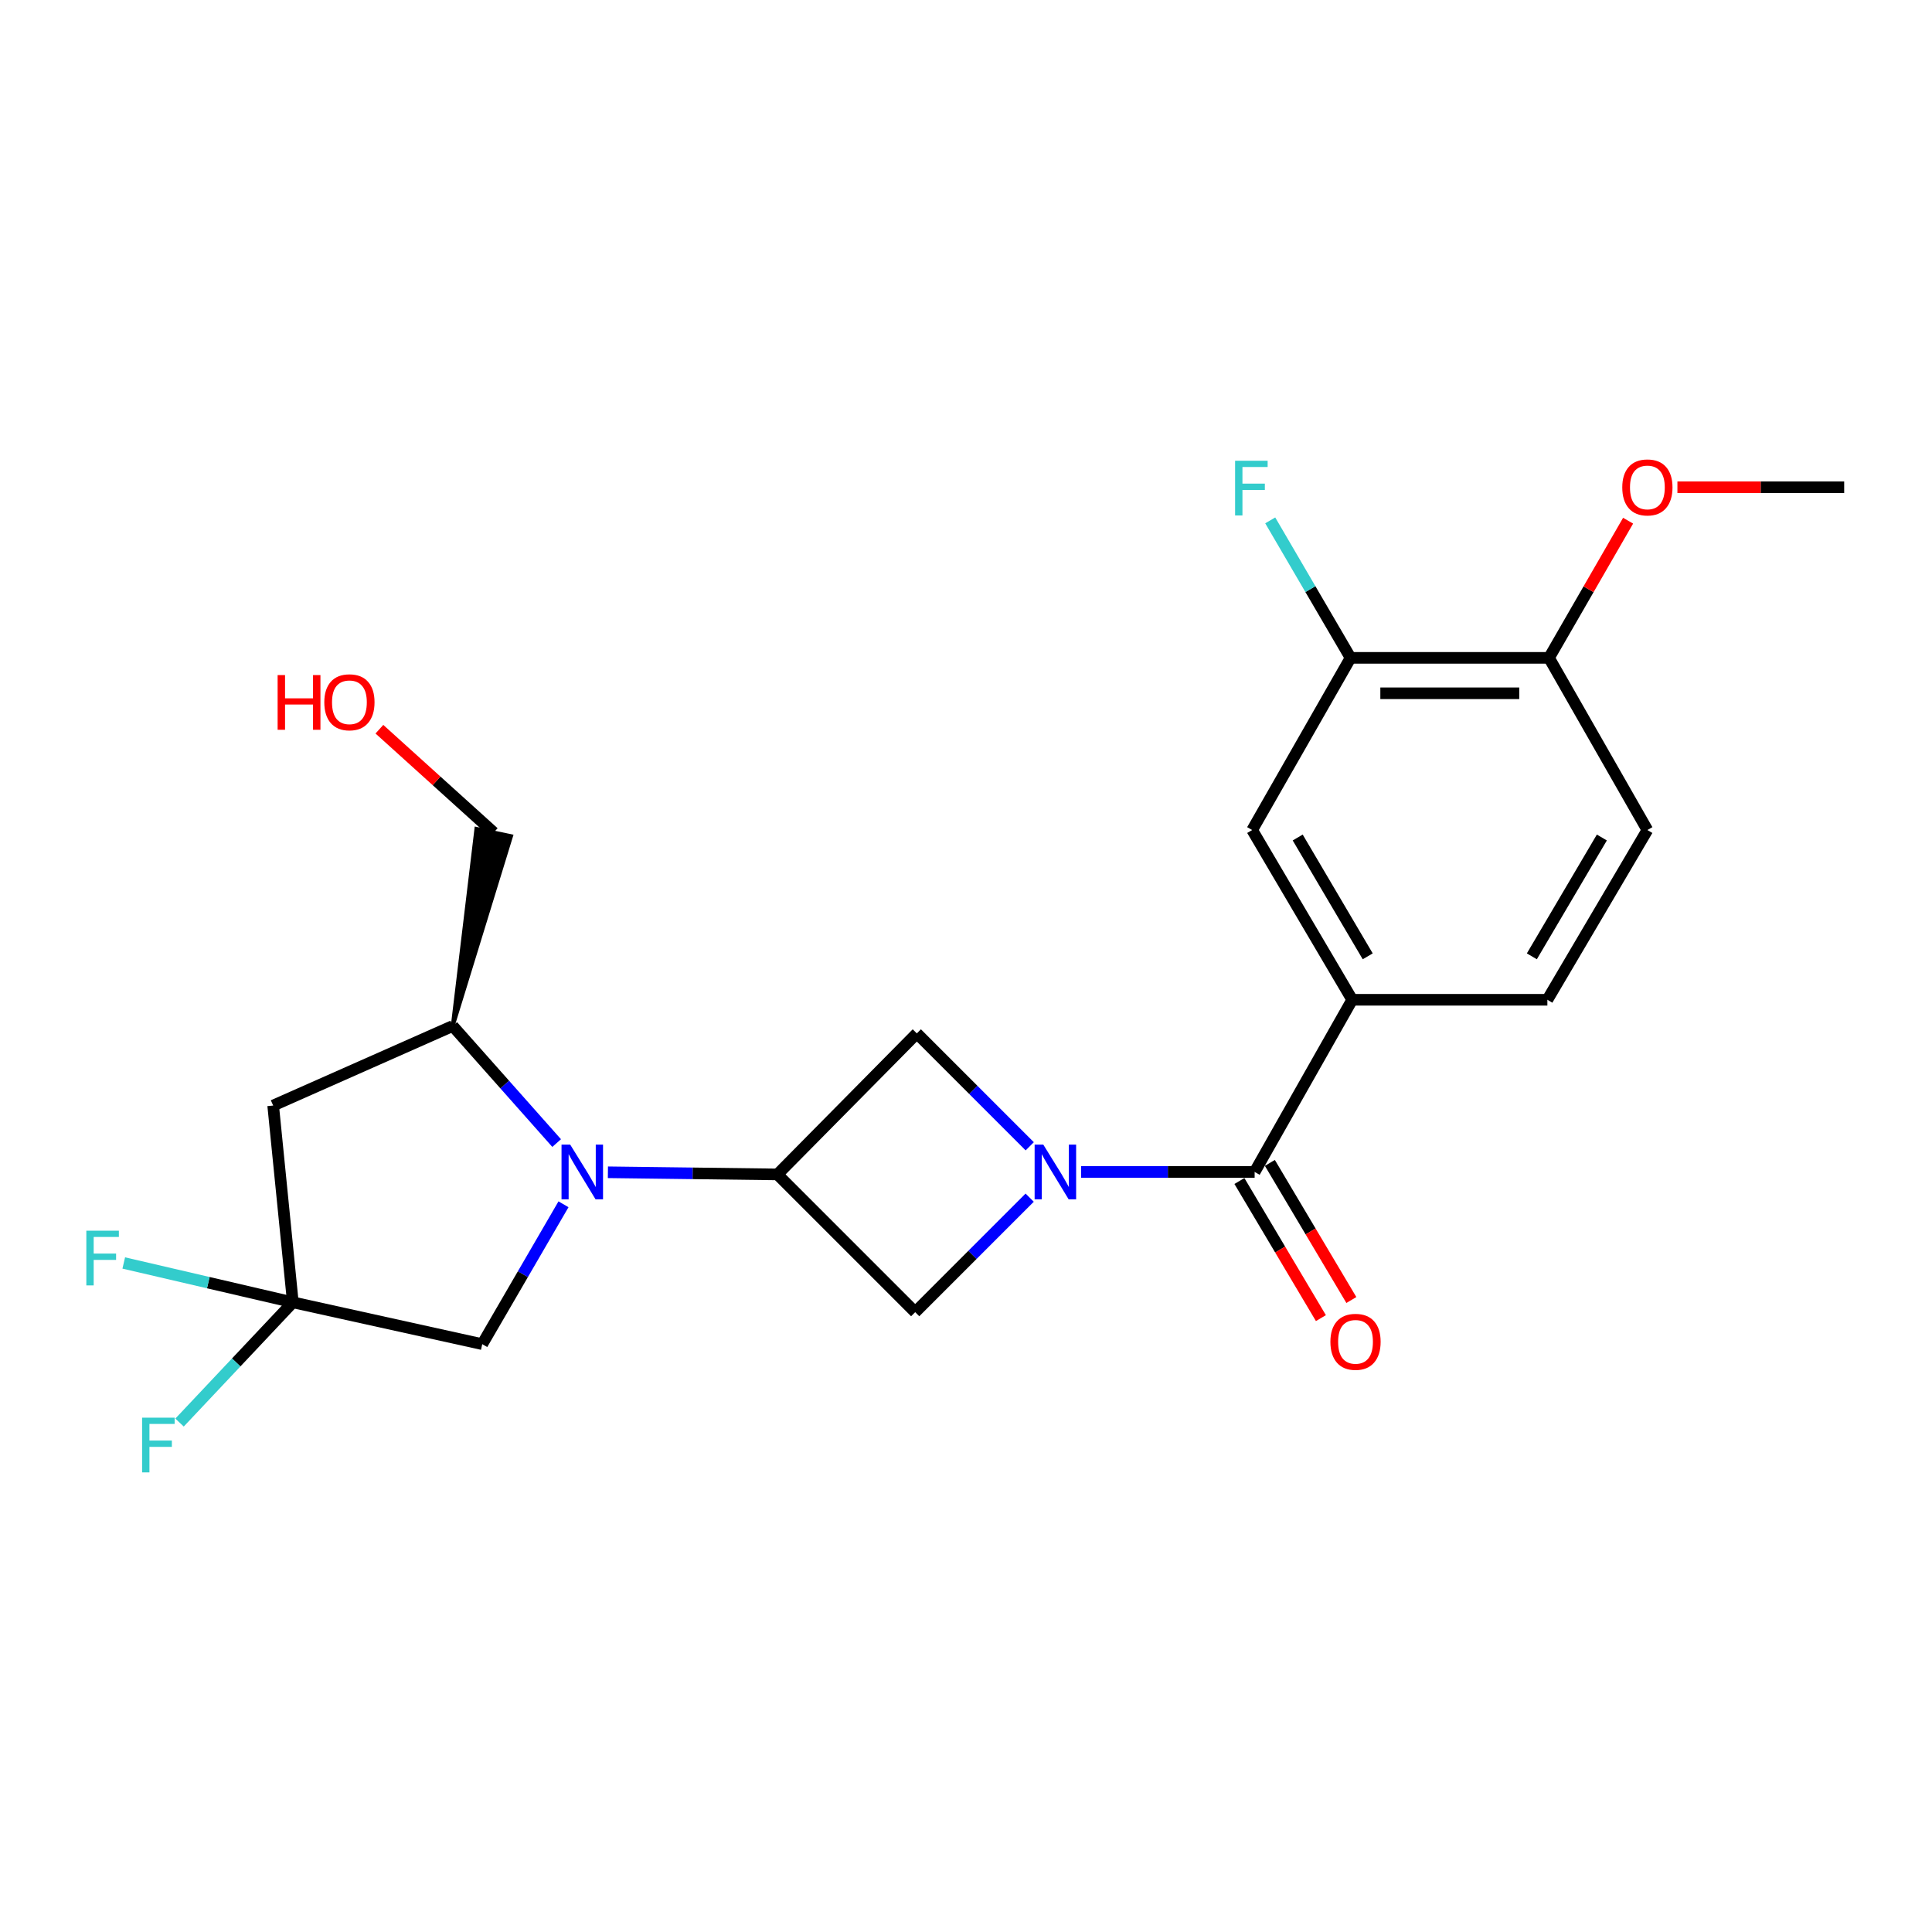 <?xml version='1.0' encoding='iso-8859-1'?>
<svg version='1.1' baseProfile='full'
              xmlns='http://www.w3.org/2000/svg'
                      xmlns:rdkit='http://www.rdkit.org/xml'
                      xmlns:xlink='http://www.w3.org/1999/xlink'
                  xml:space='preserve'
width='1000px' height='1000px' viewBox='0 0 1000 1000'>
<!-- END OF HEADER -->
<rect style='opacity:1.0;fill:#FFFFFF;stroke:none' width='1000' height='1000' x='0' y='0'> </rect>
<path class='bond-2' d='M 559.58,606.601 L 604.488,606.601' style='fill:none;fill-rule:evenodd;stroke:#0000FF;stroke-width:6px;stroke-linecap:butt;stroke-linejoin:miter;stroke-opacity:1' />
<path class='bond-2' d='M 604.488,606.601 L 649.397,606.601' style='fill:none;fill-rule:evenodd;stroke:#000000;stroke-width:6px;stroke-linecap:butt;stroke-linejoin:miter;stroke-opacity:1' />
<path class='bond-5' d='M 532.985,593.324 L 503.766,564.1' style='fill:none;fill-rule:evenodd;stroke:#0000FF;stroke-width:6px;stroke-linecap:butt;stroke-linejoin:miter;stroke-opacity:1' />
<path class='bond-5' d='M 503.766,564.1 L 474.546,534.876' style='fill:none;fill-rule:evenodd;stroke:#000000;stroke-width:6px;stroke-linecap:butt;stroke-linejoin:miter;stroke-opacity:1' />
<path class='bond-6' d='M 532.956,619.909 L 503.328,649.54' style='fill:none;fill-rule:evenodd;stroke:#0000FF;stroke-width:6px;stroke-linecap:butt;stroke-linejoin:miter;stroke-opacity:1' />
<path class='bond-6' d='M 503.328,649.54 L 473.7,679.172' style='fill:none;fill-rule:evenodd;stroke:#000000;stroke-width:6px;stroke-linecap:butt;stroke-linejoin:miter;stroke-opacity:1' />
<path class='bond-0' d='M 314.652,606.768 L 358.527,607.322' style='fill:none;fill-rule:evenodd;stroke:#0000FF;stroke-width:6px;stroke-linecap:butt;stroke-linejoin:miter;stroke-opacity:1' />
<path class='bond-0' d='M 358.527,607.322 L 402.403,607.875' style='fill:none;fill-rule:evenodd;stroke:#000000;stroke-width:6px;stroke-linecap:butt;stroke-linejoin:miter;stroke-opacity:1' />
<path class='bond-7' d='M 288.121,591.653 L 261.229,561.349' style='fill:none;fill-rule:evenodd;stroke:#0000FF;stroke-width:6px;stroke-linecap:butt;stroke-linejoin:miter;stroke-opacity:1' />
<path class='bond-7' d='M 261.229,561.349 L 234.337,531.045' style='fill:none;fill-rule:evenodd;stroke:#000000;stroke-width:6px;stroke-linecap:butt;stroke-linejoin:miter;stroke-opacity:1' />
<path class='bond-9' d='M 291.663,623.338 L 270.636,659.533' style='fill:none;fill-rule:evenodd;stroke:#0000FF;stroke-width:6px;stroke-linecap:butt;stroke-linejoin:miter;stroke-opacity:1' />
<path class='bond-9' d='M 270.636,659.533 L 249.61,695.728' style='fill:none;fill-rule:evenodd;stroke:#000000;stroke-width:6px;stroke-linecap:butt;stroke-linejoin:miter;stroke-opacity:1' />
<path class='bond-1' d='M 402.403,607.875 L 473.7,679.172' style='fill:none;fill-rule:evenodd;stroke:#000000;stroke-width:6px;stroke-linecap:butt;stroke-linejoin:miter;stroke-opacity:1' />
<path class='bond-23' d='M 402.403,607.875 L 474.546,534.876' style='fill:none;fill-rule:evenodd;stroke:#000000;stroke-width:6px;stroke-linecap:butt;stroke-linejoin:miter;stroke-opacity:1' />
<path class='bond-8' d='M 649.397,606.601 L 699.9,517.484' style='fill:none;fill-rule:evenodd;stroke:#000000;stroke-width:6px;stroke-linecap:butt;stroke-linejoin:miter;stroke-opacity:1' />
<path class='bond-12' d='M 641.515,611.286 L 662.607,646.771' style='fill:none;fill-rule:evenodd;stroke:#000000;stroke-width:6px;stroke-linecap:butt;stroke-linejoin:miter;stroke-opacity:1' />
<path class='bond-12' d='M 662.607,646.771 L 683.699,682.255' style='fill:none;fill-rule:evenodd;stroke:#FF0000;stroke-width:6px;stroke-linecap:butt;stroke-linejoin:miter;stroke-opacity:1' />
<path class='bond-12' d='M 657.279,601.916 L 678.371,637.4' style='fill:none;fill-rule:evenodd;stroke:#000000;stroke-width:6px;stroke-linecap:butt;stroke-linejoin:miter;stroke-opacity:1' />
<path class='bond-12' d='M 678.371,637.4 L 699.463,672.884' style='fill:none;fill-rule:evenodd;stroke:#FF0000;stroke-width:6px;stroke-linecap:butt;stroke-linejoin:miter;stroke-opacity:1' />
<path class='bond-3' d='M 151.578,674.078 L 249.61,695.728' style='fill:none;fill-rule:evenodd;stroke:#000000;stroke-width:6px;stroke-linecap:butt;stroke-linejoin:miter;stroke-opacity:1' />
<path class='bond-16' d='M 151.578,674.078 L 122.254,705.197' style='fill:none;fill-rule:evenodd;stroke:#000000;stroke-width:6px;stroke-linecap:butt;stroke-linejoin:miter;stroke-opacity:1' />
<path class='bond-16' d='M 122.254,705.197 L 92.929,736.315' style='fill:none;fill-rule:evenodd;stroke:#33CCCC;stroke-width:6px;stroke-linecap:butt;stroke-linejoin:miter;stroke-opacity:1' />
<path class='bond-17' d='M 151.578,674.078 L 107.817,663.895' style='fill:none;fill-rule:evenodd;stroke:#000000;stroke-width:6px;stroke-linecap:butt;stroke-linejoin:miter;stroke-opacity:1' />
<path class='bond-17' d='M 107.817,663.895 L 64.056,653.712' style='fill:none;fill-rule:evenodd;stroke:#33CCCC;stroke-width:6px;stroke-linecap:butt;stroke-linejoin:miter;stroke-opacity:1' />
<path class='bond-24' d='M 151.578,674.078 L 141.39,572.226' style='fill:none;fill-rule:evenodd;stroke:#000000;stroke-width:6px;stroke-linecap:butt;stroke-linejoin:miter;stroke-opacity:1' />
<path class='bond-4' d='M 141.39,572.226 L 234.337,531.045' style='fill:none;fill-rule:evenodd;stroke:#000000;stroke-width:6px;stroke-linecap:butt;stroke-linejoin:miter;stroke-opacity:1' />
<path class='bond-20' d='M 234.337,531.045 L 264.52,432.805 L 246.579,429.004 Z' style='fill:#000000;fill-rule:evenodd;fill-opacity:1;stroke:#000000;stroke-width:2px;stroke-linecap:butt;stroke-linejoin:miter;stroke-opacity:1;' />
<path class='bond-10' d='M 699.9,517.484 L 648.123,429.621' style='fill:none;fill-rule:evenodd;stroke:#000000;stroke-width:6px;stroke-linecap:butt;stroke-linejoin:miter;stroke-opacity:1' />
<path class='bond-10' d='M 707.933,494.994 L 671.689,433.49' style='fill:none;fill-rule:evenodd;stroke:#000000;stroke-width:6px;stroke-linecap:butt;stroke-linejoin:miter;stroke-opacity:1' />
<path class='bond-14' d='M 699.9,517.484 L 800.917,517.484' style='fill:none;fill-rule:evenodd;stroke:#000000;stroke-width:6px;stroke-linecap:butt;stroke-linejoin:miter;stroke-opacity:1' />
<path class='bond-11' d='M 648.123,429.621 L 699.054,340.504' style='fill:none;fill-rule:evenodd;stroke:#000000;stroke-width:6px;stroke-linecap:butt;stroke-linejoin:miter;stroke-opacity:1' />
<path class='bond-18' d='M 699.054,340.504 L 678.261,304.925' style='fill:none;fill-rule:evenodd;stroke:#000000;stroke-width:6px;stroke-linecap:butt;stroke-linejoin:miter;stroke-opacity:1' />
<path class='bond-18' d='M 678.261,304.925 L 657.468,269.345' style='fill:none;fill-rule:evenodd;stroke:#33CCCC;stroke-width:6px;stroke-linecap:butt;stroke-linejoin:miter;stroke-opacity:1' />
<path class='bond-25' d='M 699.054,340.504 L 801.762,340.504' style='fill:none;fill-rule:evenodd;stroke:#000000;stroke-width:6px;stroke-linecap:butt;stroke-linejoin:miter;stroke-opacity:1' />
<path class='bond-25' d='M 714.461,358.843 L 786.356,358.843' style='fill:none;fill-rule:evenodd;stroke:#000000;stroke-width:6px;stroke-linecap:butt;stroke-linejoin:miter;stroke-opacity:1' />
<path class='bond-13' d='M 801.762,340.504 L 852.683,429.621' style='fill:none;fill-rule:evenodd;stroke:#000000;stroke-width:6px;stroke-linecap:butt;stroke-linejoin:miter;stroke-opacity:1' />
<path class='bond-19' d='M 801.762,340.504 L 822.232,305.008' style='fill:none;fill-rule:evenodd;stroke:#000000;stroke-width:6px;stroke-linecap:butt;stroke-linejoin:miter;stroke-opacity:1' />
<path class='bond-19' d='M 822.232,305.008 L 842.702,269.511' style='fill:none;fill-rule:evenodd;stroke:#FF0000;stroke-width:6px;stroke-linecap:butt;stroke-linejoin:miter;stroke-opacity:1' />
<path class='bond-15' d='M 800.917,517.484 L 852.683,429.621' style='fill:none;fill-rule:evenodd;stroke:#000000;stroke-width:6px;stroke-linecap:butt;stroke-linejoin:miter;stroke-opacity:1' />
<path class='bond-15' d='M 792.881,494.996 L 829.118,433.491' style='fill:none;fill-rule:evenodd;stroke:#000000;stroke-width:6px;stroke-linecap:butt;stroke-linejoin:miter;stroke-opacity:1' />
<path class='bond-22' d='M 868.23,252.203 L 911.388,252.203' style='fill:none;fill-rule:evenodd;stroke:#FF0000;stroke-width:6px;stroke-linecap:butt;stroke-linejoin:miter;stroke-opacity:1' />
<path class='bond-22' d='M 911.388,252.203 L 954.545,252.203' style='fill:none;fill-rule:evenodd;stroke:#000000;stroke-width:6px;stroke-linecap:butt;stroke-linejoin:miter;stroke-opacity:1' />
<path class='bond-21' d='M 255.549,430.905 L 225.963,404.171' style='fill:none;fill-rule:evenodd;stroke:#000000;stroke-width:6px;stroke-linecap:butt;stroke-linejoin:miter;stroke-opacity:1' />
<path class='bond-21' d='M 225.963,404.171 L 196.376,377.438' style='fill:none;fill-rule:evenodd;stroke:#FF0000;stroke-width:6px;stroke-linecap:butt;stroke-linejoin:miter;stroke-opacity:1' />
<path  class='atom-0' d='M 540.001 592.441
L 549.281 607.441
Q 550.201 608.921, 551.681 611.601
Q 553.161 614.281, 553.241 614.441
L 553.241 592.441
L 557.001 592.441
L 557.001 620.761
L 553.121 620.761
L 543.161 604.361
Q 542.001 602.441, 540.761 600.241
Q 539.561 598.041, 539.201 597.361
L 539.201 620.761
L 535.521 620.761
L 535.521 592.441
L 540.001 592.441
' fill='#0000FF'/>
<path  class='atom-1' d='M 295.126 592.441
L 304.406 607.441
Q 305.326 608.921, 306.806 611.601
Q 308.286 614.281, 308.366 614.441
L 308.366 592.441
L 312.126 592.441
L 312.126 620.761
L 308.246 620.761
L 298.286 604.361
Q 297.126 602.441, 295.886 600.241
Q 294.686 598.041, 294.326 597.361
L 294.326 620.761
L 290.646 620.761
L 290.646 592.441
L 295.126 592.441
' fill='#0000FF'/>
<path  class='atom-13' d='M 688.612 694.524
Q 688.612 687.724, 691.972 683.924
Q 695.332 680.124, 701.612 680.124
Q 707.892 680.124, 711.252 683.924
Q 714.612 687.724, 714.612 694.524
Q 714.612 701.404, 711.212 705.324
Q 707.812 709.204, 701.612 709.204
Q 695.372 709.204, 691.972 705.324
Q 688.612 701.444, 688.612 694.524
M 701.612 706.004
Q 705.932 706.004, 708.252 703.124
Q 710.612 700.204, 710.612 694.524
Q 710.612 688.964, 708.252 686.164
Q 705.932 683.324, 701.612 683.324
Q 697.292 683.324, 694.932 686.124
Q 692.612 688.924, 692.612 694.524
Q 692.612 700.244, 694.932 703.124
Q 697.292 706.004, 701.612 706.004
' fill='#FF0000'/>
<path  class='atom-17' d='M 73.552 733.783
L 90.392 733.783
L 90.392 737.023
L 77.352 737.023
L 77.352 745.623
L 88.952 745.623
L 88.952 748.903
L 77.352 748.903
L 77.352 762.103
L 73.552 762.103
L 73.552 733.783
' fill='#33CCCC'/>
<path  class='atom-18' d='M 44.689 637.005
L 61.529 637.005
L 61.529 640.245
L 48.489 640.245
L 48.489 648.845
L 60.089 648.845
L 60.089 652.125
L 48.489 652.125
L 48.489 665.325
L 44.689 665.325
L 44.689 637.005
' fill='#33CCCC'/>
<path  class='atom-19' d='M 639.286 238.481
L 656.126 238.481
L 656.126 241.721
L 643.086 241.721
L 643.086 250.321
L 654.686 250.321
L 654.686 253.601
L 643.086 253.601
L 643.086 266.801
L 639.286 266.801
L 639.286 238.481
' fill='#33CCCC'/>
<path  class='atom-20' d='M 839.683 252.283
Q 839.683 245.483, 843.043 241.683
Q 846.403 237.883, 852.683 237.883
Q 858.963 237.883, 862.323 241.683
Q 865.683 245.483, 865.683 252.283
Q 865.683 259.163, 862.283 263.083
Q 858.883 266.963, 852.683 266.963
Q 846.443 266.963, 843.043 263.083
Q 839.683 259.203, 839.683 252.283
M 852.683 263.763
Q 857.003 263.763, 859.323 260.883
Q 861.683 257.963, 861.683 252.283
Q 861.683 246.723, 859.323 243.923
Q 857.003 241.083, 852.683 241.083
Q 848.363 241.083, 846.003 243.883
Q 843.683 246.683, 843.683 252.283
Q 843.683 258.003, 846.003 260.883
Q 848.363 263.763, 852.683 263.763
' fill='#FF0000'/>
<path  class='atom-22' d='M 143.699 349.418
L 147.539 349.418
L 147.539 361.458
L 162.019 361.458
L 162.019 349.418
L 165.859 349.418
L 165.859 377.738
L 162.019 377.738
L 162.019 364.658
L 147.539 364.658
L 147.539 377.738
L 143.699 377.738
L 143.699 349.418
' fill='#FF0000'/>
<path  class='atom-22' d='M 167.859 363.498
Q 167.859 356.698, 171.219 352.898
Q 174.579 349.098, 180.859 349.098
Q 187.139 349.098, 190.499 352.898
Q 193.859 356.698, 193.859 363.498
Q 193.859 370.378, 190.459 374.298
Q 187.059 378.178, 180.859 378.178
Q 174.619 378.178, 171.219 374.298
Q 167.859 370.418, 167.859 363.498
M 180.859 374.978
Q 185.179 374.978, 187.499 372.098
Q 189.859 369.178, 189.859 363.498
Q 189.859 357.938, 187.499 355.138
Q 185.179 352.298, 180.859 352.298
Q 176.539 352.298, 174.179 355.098
Q 171.859 357.898, 171.859 363.498
Q 171.859 369.218, 174.179 372.098
Q 176.539 374.978, 180.859 374.978
' fill='#FF0000'/>
</svg>
